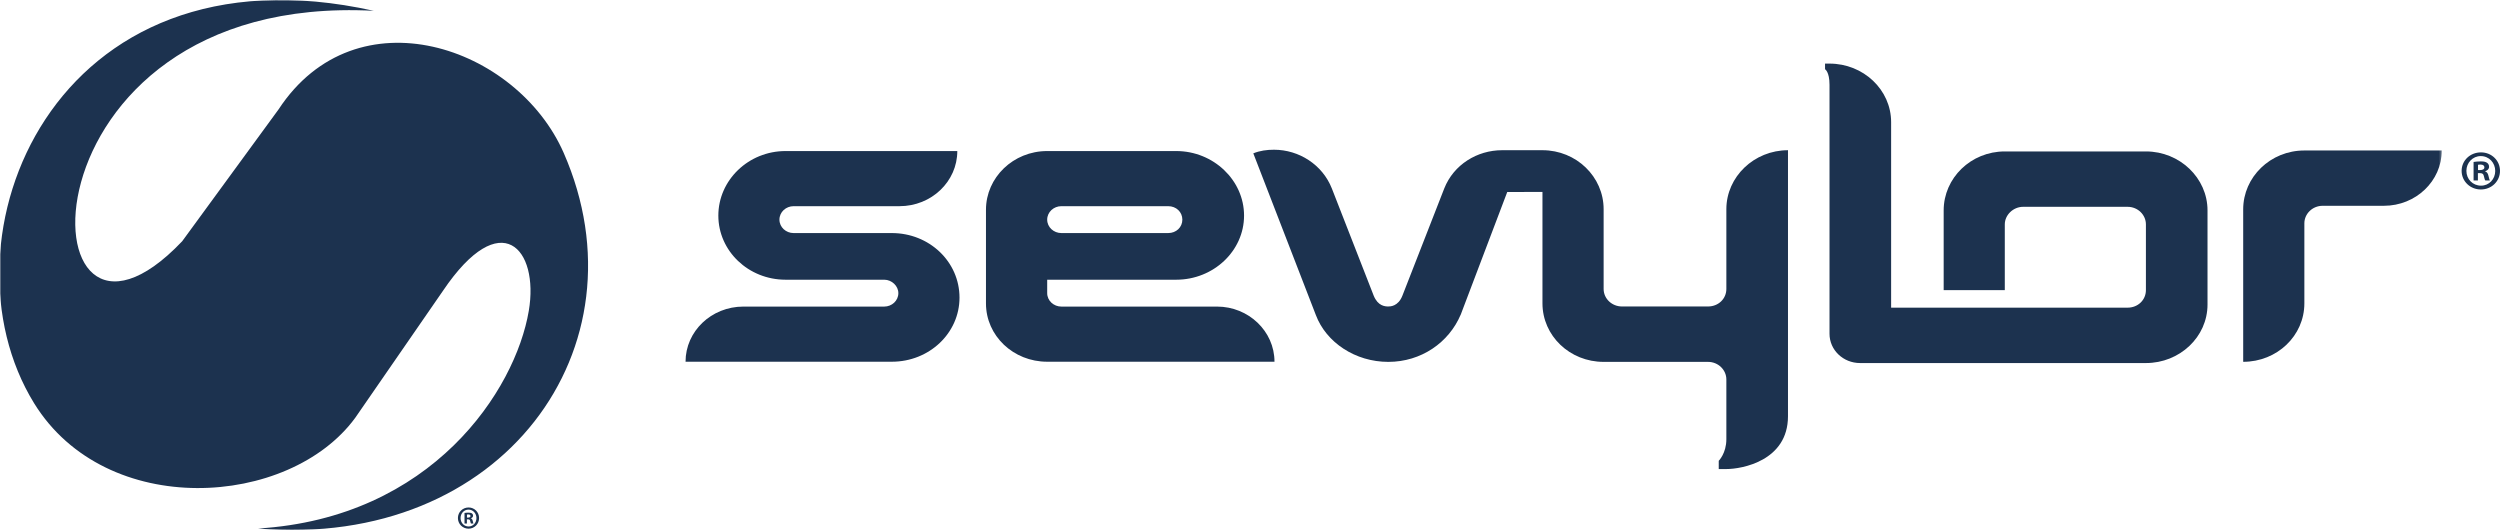 <?xml version="1.0" encoding="UTF-8"?>
<svg width="1000px" height="212px" viewBox="0 0 1000 212" version="1.1" xmlns="http://www.w3.org/2000/svg" xmlns:xlink="http://www.w3.org/1999/xlink">
    <title>Group</title>
    <defs>
        <polygon id="path-1" points="0 0 976.707 0 976.707 212 0 212"></polygon>
    </defs>
    <g id="Sevylor-Styleguide" stroke="none" stroke-width="1" fill="none" fill-rule="evenodd">
        <g id="Group">
            <path d="M356.72,144.69 L274.219,144.69 C274.219,132.498 284.562,122.633 297.352,122.633 L353.703,122.633 C356.72,122.633 359.34,120.306 359.34,117.254 C359.34,114.39 356.72,111.885 353.703,111.885 L314.225,111.885 C299.363,111.885 287.336,100.398 287.336,86.234 C287.336,72.07 299.363,60.42 314.225,60.42 L382.921,60.42 C382.921,72.603 372.593,82.472 359.803,82.472 L317.42,82.472 C314.408,82.472 311.774,84.8 311.774,87.856 C311.774,90.898 314.408,93.225 317.42,93.225 L356.72,93.225 C371.76,93.225 383.801,104.707 383.801,119.053 C383.801,133.213 371.76,144.69 356.72,144.69" id="Fill-1" fill="#1C324F"></path>
            <path d="M467.285,82.472 L424.533,82.472 C421.506,82.472 418.877,84.8 418.877,87.856 C418.877,90.898 421.506,93.225 424.533,93.225 L467.285,93.225 C470.491,93.225 472.942,90.898 472.942,87.856 C472.942,84.8 470.491,82.472 467.285,82.472 Z M418.877,144.69 C405.309,144.69 394.389,134.292 394.389,121.381 L394.389,83.898 C394.389,70.995 405.309,60.42 418.877,60.42 L470.491,60.42 C485.376,60.42 497.622,72.07 497.622,86.234 C497.622,100.398 485.376,111.885 470.491,111.885 L418.877,111.885 L418.877,117.254 C418.877,120.306 421.506,122.633 424.533,122.633 L486.815,122.633 C499.427,122.633 509.794,132.498 509.794,144.69 L418.877,144.69 L418.877,144.69 Z" id="Fill-2" fill="#1C324F"></path>
            <path d="M602.897,76.807 C580.301,136.258 584.284,126.009 584.284,125.84 C579.581,137.005 568.479,144.752 555.323,144.752 C542.139,144.752 530.486,137.005 526.344,126.018 L501.323,61.341 C503.958,60.256 506.776,59.89 509.598,59.89 C519.571,59.89 528.974,65.844 532.741,75.389 L549.482,118.276 C551.177,122.417 553.999,122.591 555.323,122.591 C556.063,122.591 559.264,122.591 560.958,118.276 C560.958,118.276 562.269,114.848 577.699,75.389 C581.467,65.844 590.869,60.083 600.838,60.083 C603.665,60.083 616.985,60.083 616.985,60.083 C630.538,60.083 641.452,70.708 641.452,83.672 L641.452,115.571 C641.452,119.529 644.827,122.591 648.782,122.591 L683.209,122.591 C687.346,122.591 690.543,119.529 690.543,115.571 L690.543,83.672 C690.543,70.708 701.649,60.083 715.193,60.083 L715.193,166.487 C715.193,184.371 696.693,187.62 690.543,187.62 C688.643,187.62 687.496,187.62 687.496,187.62 L687.496,184.324 C687.496,184.324 690.543,181.328 690.543,175.685 C690.543,171.539 690.543,151.781 690.543,151.781 C690.543,148.001 687.346,144.752 683.209,144.752 L641.452,144.752 C627.899,144.752 616.985,134.305 616.985,121.332 L616.985,76.765 L602.897,76.807" id="Fill-3" fill="#1C324F"></path>
            <path d="M777.468,116.047 L777.468,84.157 C777.468,71.197 788.373,60.574 801.918,60.574 L858.366,60.574 C871.905,60.574 883.007,71.197 883.007,84.157 L883.007,121.811 C883.007,134.776 871.905,145.22 858.366,145.22 L744.033,145.22 C737.266,145.22 731.804,140 731.804,133.509 C731.804,133.509 731.804,36.79 731.804,33.903 C731.804,28.688 730.016,27.688 730.016,27.688 L730.016,25.44 L731.804,25.44 C745.348,25.44 756.45,35.893 756.45,48.858 L756.45,123.065 L851.027,123.065 C855.164,123.065 858.366,120.004 858.366,116.047 L858.366,89.747 C858.366,85.968 855.164,82.725 851.027,82.725 L809.256,82.725 C805.306,82.725 801.918,85.968 801.918,89.747 L801.918,116.047 L777.468,116.047" id="Fill-4" fill="#1C324F"></path>
            <g id="Group-8">
                <mask id="mask-2" fill="white">
                    <use xlink:href="#path-1"></use>
                </mask>
                <g id="Clip-6"></g>
                <path d="M953.555,82.316 L929.078,82.316 C924.938,82.316 921.745,85.555 921.745,89.328 L921.745,121.35 C921.745,134.297 910.829,144.727 897.277,144.727 L897.277,83.745 C897.277,70.803 908.183,60.194 921.745,60.194 L976.707,60.194 C976.707,72.415 966.349,82.316 953.555,82.316" id="Fill-5" fill="#1C324F" mask="url(#mask-2)"></path>
                <path d="M225.498,61.207 C206.795,18.46 142.518,-3.633 111.41,43.778 L72.865,96.51 C8.804,163.951 3.564,-3.352 149.519,4.322 C20.619,-24.306 -26.542,96.21 13.669,161.336 C42.488,207.969 115.755,203.145 142.101,167.111 L177.204,116.296 C200.478,81.856 215.697,99.599 211.52,124.322 C206.163,156.095 172.849,207.162 103.215,211.405 C201.063,219.758 259.482,138.835 225.498,61.207" id="Fill-7" fill="#1C324F" mask="url(#mask-2)"></path>
            </g>
            <path d="M991.206,68.029 L992.026,68.029 C992.985,68.029 993.759,67.715 993.759,66.945 C993.759,66.272 993.26,65.82 992.166,65.82 C991.709,65.82 991.388,65.866 991.206,65.912 L991.206,68.029 Z M991.16,72.184 L989.432,72.184 L989.432,64.782 C990.112,64.69 991.066,64.556 992.301,64.556 C993.712,64.556 994.35,64.782 994.853,65.142 C995.305,65.46 995.626,66 995.626,66.724 C995.626,67.628 994.942,68.209 994.08,68.481 L994.08,68.573 C994.807,68.799 995.175,69.385 995.398,70.376 C995.626,71.506 995.808,71.912 995.943,72.184 L994.122,72.184 C993.898,71.912 993.759,71.275 993.53,70.376 C993.395,69.611 992.939,69.251 991.984,69.251 L991.16,69.251 L991.16,72.184 Z M986.558,68.347 C986.558,71.64 989.068,74.259 992.389,74.259 C995.626,74.3 998.09,71.64 998.09,68.393 C998.09,65.1 995.626,62.435 992.301,62.435 C989.068,62.435 986.558,65.1 986.558,68.347 Z M1000,68.347 C1000,72.497 996.628,75.79 992.343,75.79 C988.062,75.79 984.648,72.497 984.648,68.347 C984.648,64.197 988.062,60.95 992.389,60.95 C996.628,60.95 1000,64.197 1000,68.347 L1000,68.347 Z" id="Fill-9" fill="#1C324F"></path>
            <path d="M186.786,207.036 L187.236,207.036 C187.763,207.036 188.191,206.856 188.191,206.417 C188.191,206.034 187.916,205.77 187.313,205.77 C187.061,205.77 186.885,205.798 186.786,205.826 L186.786,207.036 Z M186.759,209.405 L185.804,209.405 L185.804,205.179 C186.183,205.128 186.705,205.055 187.389,205.055 C188.168,205.055 188.52,205.179 188.794,205.387 C189.047,205.567 189.222,205.877 189.222,206.292 C189.222,206.805 188.844,207.138 188.367,207.295 L188.367,207.345 C188.772,207.475 188.97,207.807 189.096,208.375 C189.222,209.022 189.321,209.253 189.398,209.405 L188.394,209.405 C188.268,209.253 188.191,208.893 188.065,208.375 C187.993,207.941 187.741,207.733 187.214,207.733 L186.759,207.733 L186.759,209.405 Z M184.224,207.216 C184.224,209.101 185.606,210.592 187.439,210.592 C189.222,210.62 190.578,209.101 190.578,207.244 C190.578,205.359 189.222,203.84 187.389,203.84 C185.606,203.84 184.224,205.359 184.224,207.216 Z M191.636,207.216 C191.636,209.59 189.776,211.47 187.412,211.47 C185.052,211.47 183.166,209.59 183.166,207.216 C183.166,204.847 185.052,202.99 187.439,202.99 C189.776,202.99 191.636,204.847 191.636,207.216 L191.636,207.216 Z" id="Fill-10" fill="#1C324F"></path>
        </g>
    </g>
</svg>
